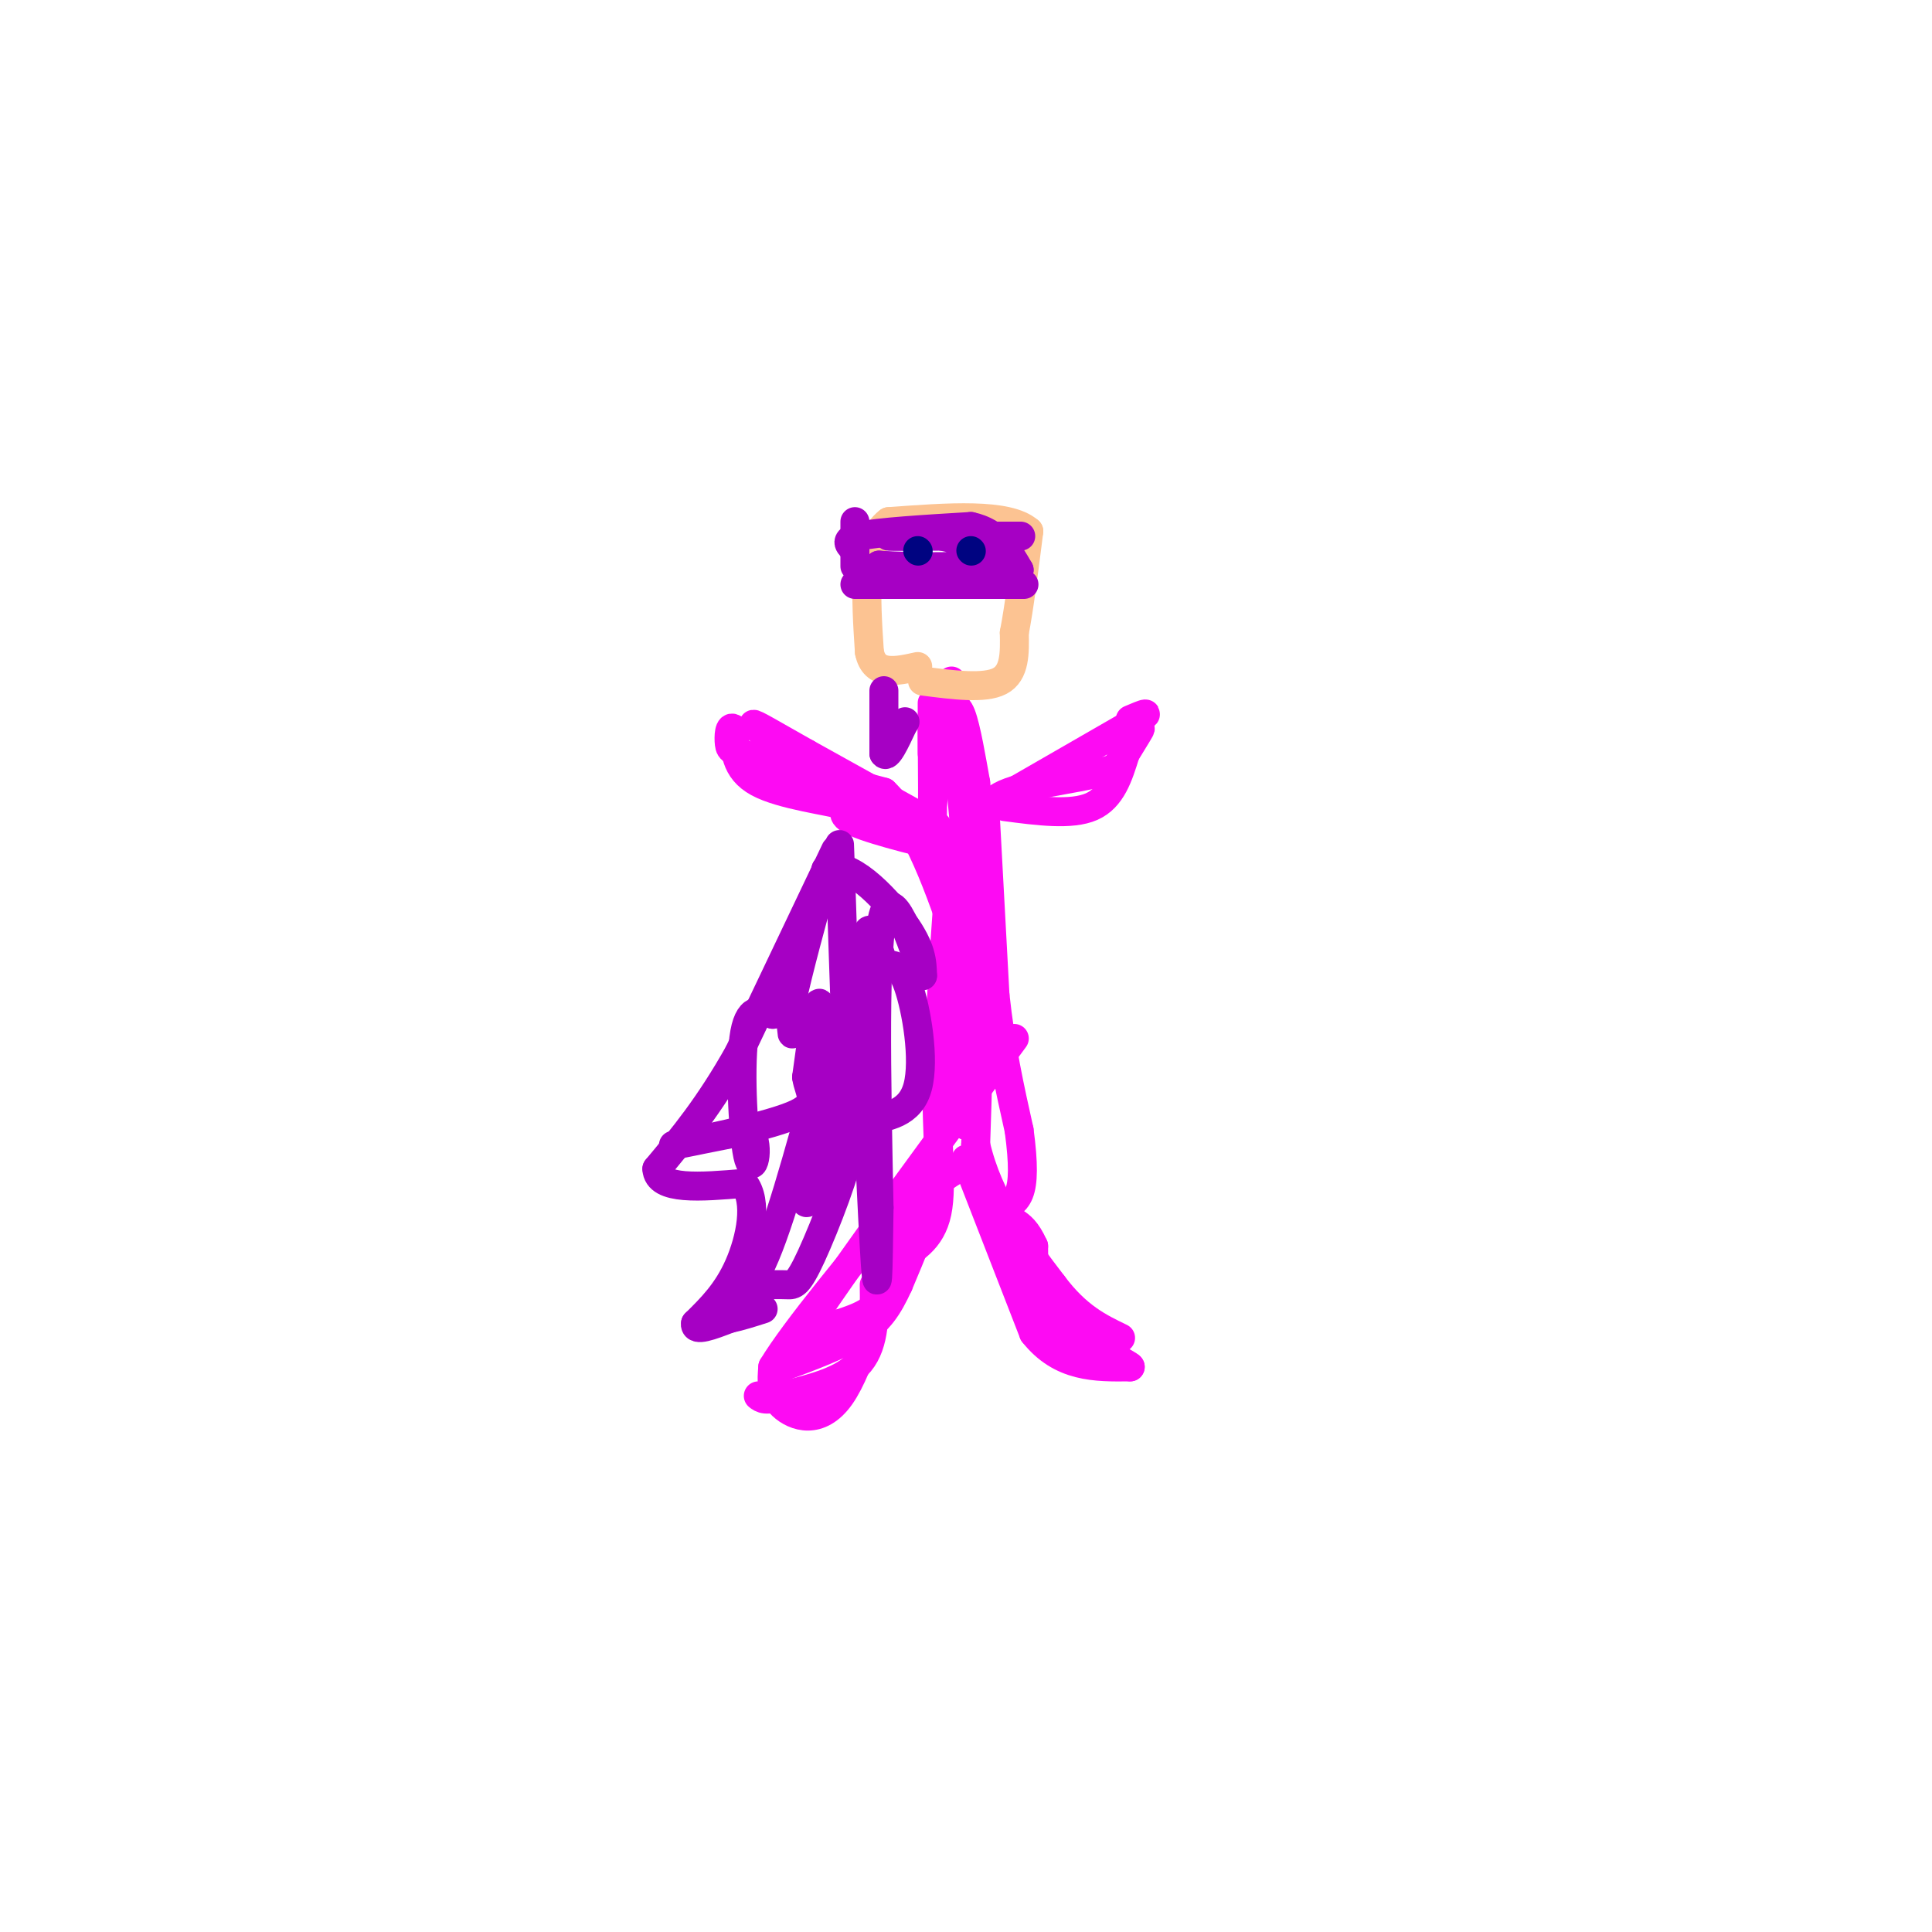 <svg viewBox='0 0 400 400' version='1.1' xmlns='http://www.w3.org/2000/svg' xmlns:xlink='http://www.w3.org/1999/xlink'><g fill='none' stroke='rgb(253,10,243)' stroke-width='6' stroke-linecap='round' stroke-linejoin='round'><path d='M197,141c0.000,0.000 5.000,56.000 5,56'/><path d='M202,197c0.833,16.000 0.417,28.000 0,40'/><path d='M202,237c2.667,11.500 9.333,20.250 16,29'/><path d='M218,266c5.000,6.667 9.500,8.833 14,11'/><path d='M200,241c-3.778,2.067 -7.556,4.133 -10,9c-2.444,4.867 -3.556,12.533 -6,17c-2.444,4.467 -6.222,5.733 -10,7'/><path d='M174,274c-2.333,1.667 -3.167,2.333 -4,3'/><path d='M201,169c0.000,0.000 33.000,-19.000 33,-19'/><path d='M234,150c5.500,-3.333 2.750,-2.167 0,-1'/><path d='M194,171c0.000,0.000 -27.000,-15.000 -27,-15'/><path d='M167,156c-7.044,-3.978 -11.156,-6.422 -11,-6c0.156,0.422 4.578,3.711 9,7'/><path d='M165,157c4.689,3.711 11.911,9.489 18,13c6.089,3.511 11.044,4.756 16,6'/><path d='M199,176c-1.822,0.000 -14.378,-3.000 -20,-5c-5.622,-2.000 -4.311,-3.000 -3,-4'/><path d='M176,167c-4.467,-1.244 -14.133,-2.356 -19,-5c-4.867,-2.644 -4.933,-6.822 -5,-11'/><path d='M152,151c-1.048,-1.119 -1.167,1.583 -1,3c0.167,1.417 0.619,1.548 6,3c5.381,1.452 15.690,4.226 26,7'/><path d='M183,164c7.000,6.667 11.500,19.833 16,33'/><path d='M199,197c2.833,11.500 1.917,23.750 1,36'/><path d='M200,233c-0.167,-4.000 -1.083,-32.000 -2,-60'/><path d='M198,173c-1.000,-1.833 -2.500,23.583 -4,49'/><path d='M194,222c-0.222,13.622 1.222,23.178 0,29c-1.222,5.822 -5.111,7.911 -9,10'/><path d='M185,261c-3.190,7.667 -6.667,21.833 -11,28c-4.333,6.167 -9.524,4.333 -12,2c-2.476,-2.333 -2.238,-5.167 -2,-8'/><path d='M160,283c4.500,-7.500 16.750,-22.250 29,-37'/><path d='M189,246c5.711,-6.111 5.489,-2.889 4,2c-1.489,4.889 -4.244,11.444 -7,18'/><path d='M186,266c-2.156,4.711 -4.044,7.489 -8,10c-3.956,2.511 -9.978,4.756 -16,7'/><path d='M162,283c5.333,-10.167 26.667,-39.083 48,-68'/><path d='M200,240c0.000,0.000 14.000,36.000 14,36'/><path d='M214,276c5.667,7.167 12.833,7.083 20,7'/><path d='M234,283c0.000,-0.467 -10.000,-5.133 -15,-10c-5.000,-4.867 -5.000,-9.933 -5,-15'/><path d='M214,258c-1.500,-3.333 -2.750,-4.167 -4,-5'/><path d='M181,266c0.083,6.083 0.167,12.167 -3,16c-3.167,3.833 -9.583,5.417 -16,7'/><path d='M162,289c-3.500,1.167 -4.250,0.583 -5,0'/><path d='M204,169c0.000,0.000 2.000,37.000 2,37'/><path d='M206,206c1.167,10.833 3.083,19.417 5,28'/><path d='M211,234c0.956,7.111 0.844,10.889 0,13c-0.844,2.111 -2.422,2.556 -4,3'/><path d='M208,167c6.917,0.917 13.833,1.833 18,0c4.167,-1.833 5.583,-6.417 7,-11'/><path d='M233,156c1.978,-3.178 3.422,-5.622 3,-5c-0.422,0.622 -2.711,4.311 -5,8'/><path d='M231,159c-5.444,2.000 -16.556,3.000 -22,5c-5.444,2.000 -5.222,5.000 -5,8'/><path d='M204,172c-1.167,-0.333 -1.583,-5.167 -2,-10'/><path d='M202,162c-0.844,-4.667 -1.956,-11.333 -3,-14c-1.044,-2.667 -2.022,-1.333 -3,0'/><path d='M196,148c-1.000,3.167 -2.000,11.083 -3,19'/><path d='M193,167c-0.467,4.733 -0.133,7.067 0,4c0.133,-3.067 0.067,-11.533 0,-20'/><path d='M193,151c0.000,-4.667 0.000,-6.333 0,-5c0.000,1.333 0.000,5.667 0,10'/></g>
<g fill='none' stroke='rgb(252,195,146)' stroke-width='6' stroke-linecap='round' stroke-linejoin='round'><path d='M191,141c6.417,0.833 12.833,1.667 16,0c3.167,-1.667 3.083,-5.833 3,-10'/><path d='M210,131c1.000,-5.167 2.000,-13.083 3,-21'/><path d='M213,110c-4.333,-3.833 -16.667,-2.917 -29,-2'/><path d='M184,108c-5.500,4.167 -4.750,15.583 -4,27'/><path d='M180,135c1.000,5.000 5.500,4.000 10,3'/></g>
<g fill='none' stroke='rgb(166,0,196)' stroke-width='6' stroke-linecap='round' stroke-linejoin='round'><path d='M173,176c0.000,0.000 -20.000,42.000 -20,42'/><path d='M153,218c-6.167,11.000 -11.583,17.500 -17,24'/><path d='M136,242c0.167,4.500 9.083,3.750 18,3'/><path d='M154,245c2.978,3.711 1.422,11.489 -1,17c-2.422,5.511 -5.711,8.756 -9,12'/><path d='M144,274c-0.333,1.833 3.333,0.417 7,-1'/><path d='M151,273c2.333,-0.500 4.667,-1.250 7,-2'/><path d='M171,237c-1.622,6.000 -3.244,12.000 -4,12c-0.756,0.000 -0.644,-6.000 1,-9c1.644,-3.000 4.822,-3.000 8,-3'/><path d='M176,237c-0.333,4.381 -5.167,16.833 -8,23c-2.833,6.167 -3.667,6.048 -5,6c-1.333,-0.048 -3.167,-0.024 -5,0'/><path d='M158,266c-2.560,-0.310 -6.458,-1.083 -7,0c-0.542,1.083 2.274,4.024 6,-3c3.726,-7.024 8.363,-24.012 13,-41'/><path d='M170,222c1.976,0.238 0.417,21.333 0,20c-0.417,-1.333 0.310,-25.095 0,-32c-0.310,-6.905 -1.655,3.048 -3,13'/><path d='M167,223c0.464,3.429 3.125,5.500 -3,8c-6.125,2.500 -21.036,5.429 -24,6c-2.964,0.571 6.018,-1.214 15,-3'/><path d='M155,234c2.452,2.321 1.083,9.625 0,6c-1.083,-3.625 -1.881,-18.179 -1,-25c0.881,-6.821 3.440,-5.911 6,-5'/><path d='M160,210c1.548,-1.952 2.417,-4.333 3,-3c0.583,1.333 0.881,6.381 1,7c0.119,0.619 0.060,-3.190 0,-7'/><path d='M164,207c1.167,-5.667 4.083,-16.333 7,-27'/><path d='M171,180c4.467,-2.244 12.133,5.644 16,11c3.867,5.356 3.933,8.178 4,11'/><path d='M191,202c-1.111,-3.889 -5.889,-19.111 -8,-13c-2.111,6.111 -1.556,33.556 -1,61'/><path d='M182,250c-0.214,14.702 -0.250,20.958 -1,8c-0.750,-12.958 -2.214,-45.131 -2,-58c0.214,-12.869 2.107,-6.435 4,0'/><path d='M183,200c1.500,-0.262 3.250,-0.917 5,4c1.750,4.917 3.500,15.405 2,21c-1.500,5.595 -6.250,6.298 -11,7'/><path d='M179,232c-2.289,3.933 -2.511,10.267 -3,2c-0.489,-8.267 -1.244,-31.133 -2,-54'/><path d='M174,180c-0.333,-9.000 -0.167,-4.500 0,0'/><path d='M183,143c0.000,0.000 0.000,13.000 0,13'/><path d='M183,156c0.667,1.167 2.333,-2.417 4,-6'/><path d='M187,150c0.667,-1.000 0.333,-0.500 0,0'/><path d='M177,121c0.000,0.000 19.000,0.000 19,0'/><path d='M196,121c4.833,0.000 7.417,0.000 10,0'/><path d='M206,121c2.667,0.000 4.333,0.000 6,0'/><path d='M177,108c0.000,4.000 0.000,8.000 0,9c0.000,1.000 0.000,-1.000 0,-3'/><path d='M177,114c-0.800,-1.044 -2.800,-2.156 1,-3c3.800,-0.844 13.400,-1.422 23,-2'/><path d='M201,109c5.500,1.167 7.750,5.083 10,9'/><path d='M211,118c-3.167,1.333 -16.083,0.167 -29,-1'/><path d='M182,117c-0.262,0.060 13.583,0.708 19,0c5.417,-0.708 2.405,-2.774 0,-4c-2.405,-1.226 -4.202,-1.613 -6,-2'/><path d='M195,111c-3.911,-0.311 -10.689,-0.089 -11,0c-0.311,0.089 5.844,0.044 12,0'/><path d='M196,111c4.333,0.000 9.167,0.000 14,0'/><path d='M210,111c2.333,0.000 1.167,0.000 0,0'/></g>
<g fill='none' stroke='rgb(0,4,129)' stroke-width='6' stroke-linecap='round' stroke-linejoin='round'><path d='M190,114c0.000,0.000 0.100,0.100 0.1,0.1'/><path d='M201,114c0.000,0.000 0.100,0.100 0.1,0.1'/></g>
</svg>